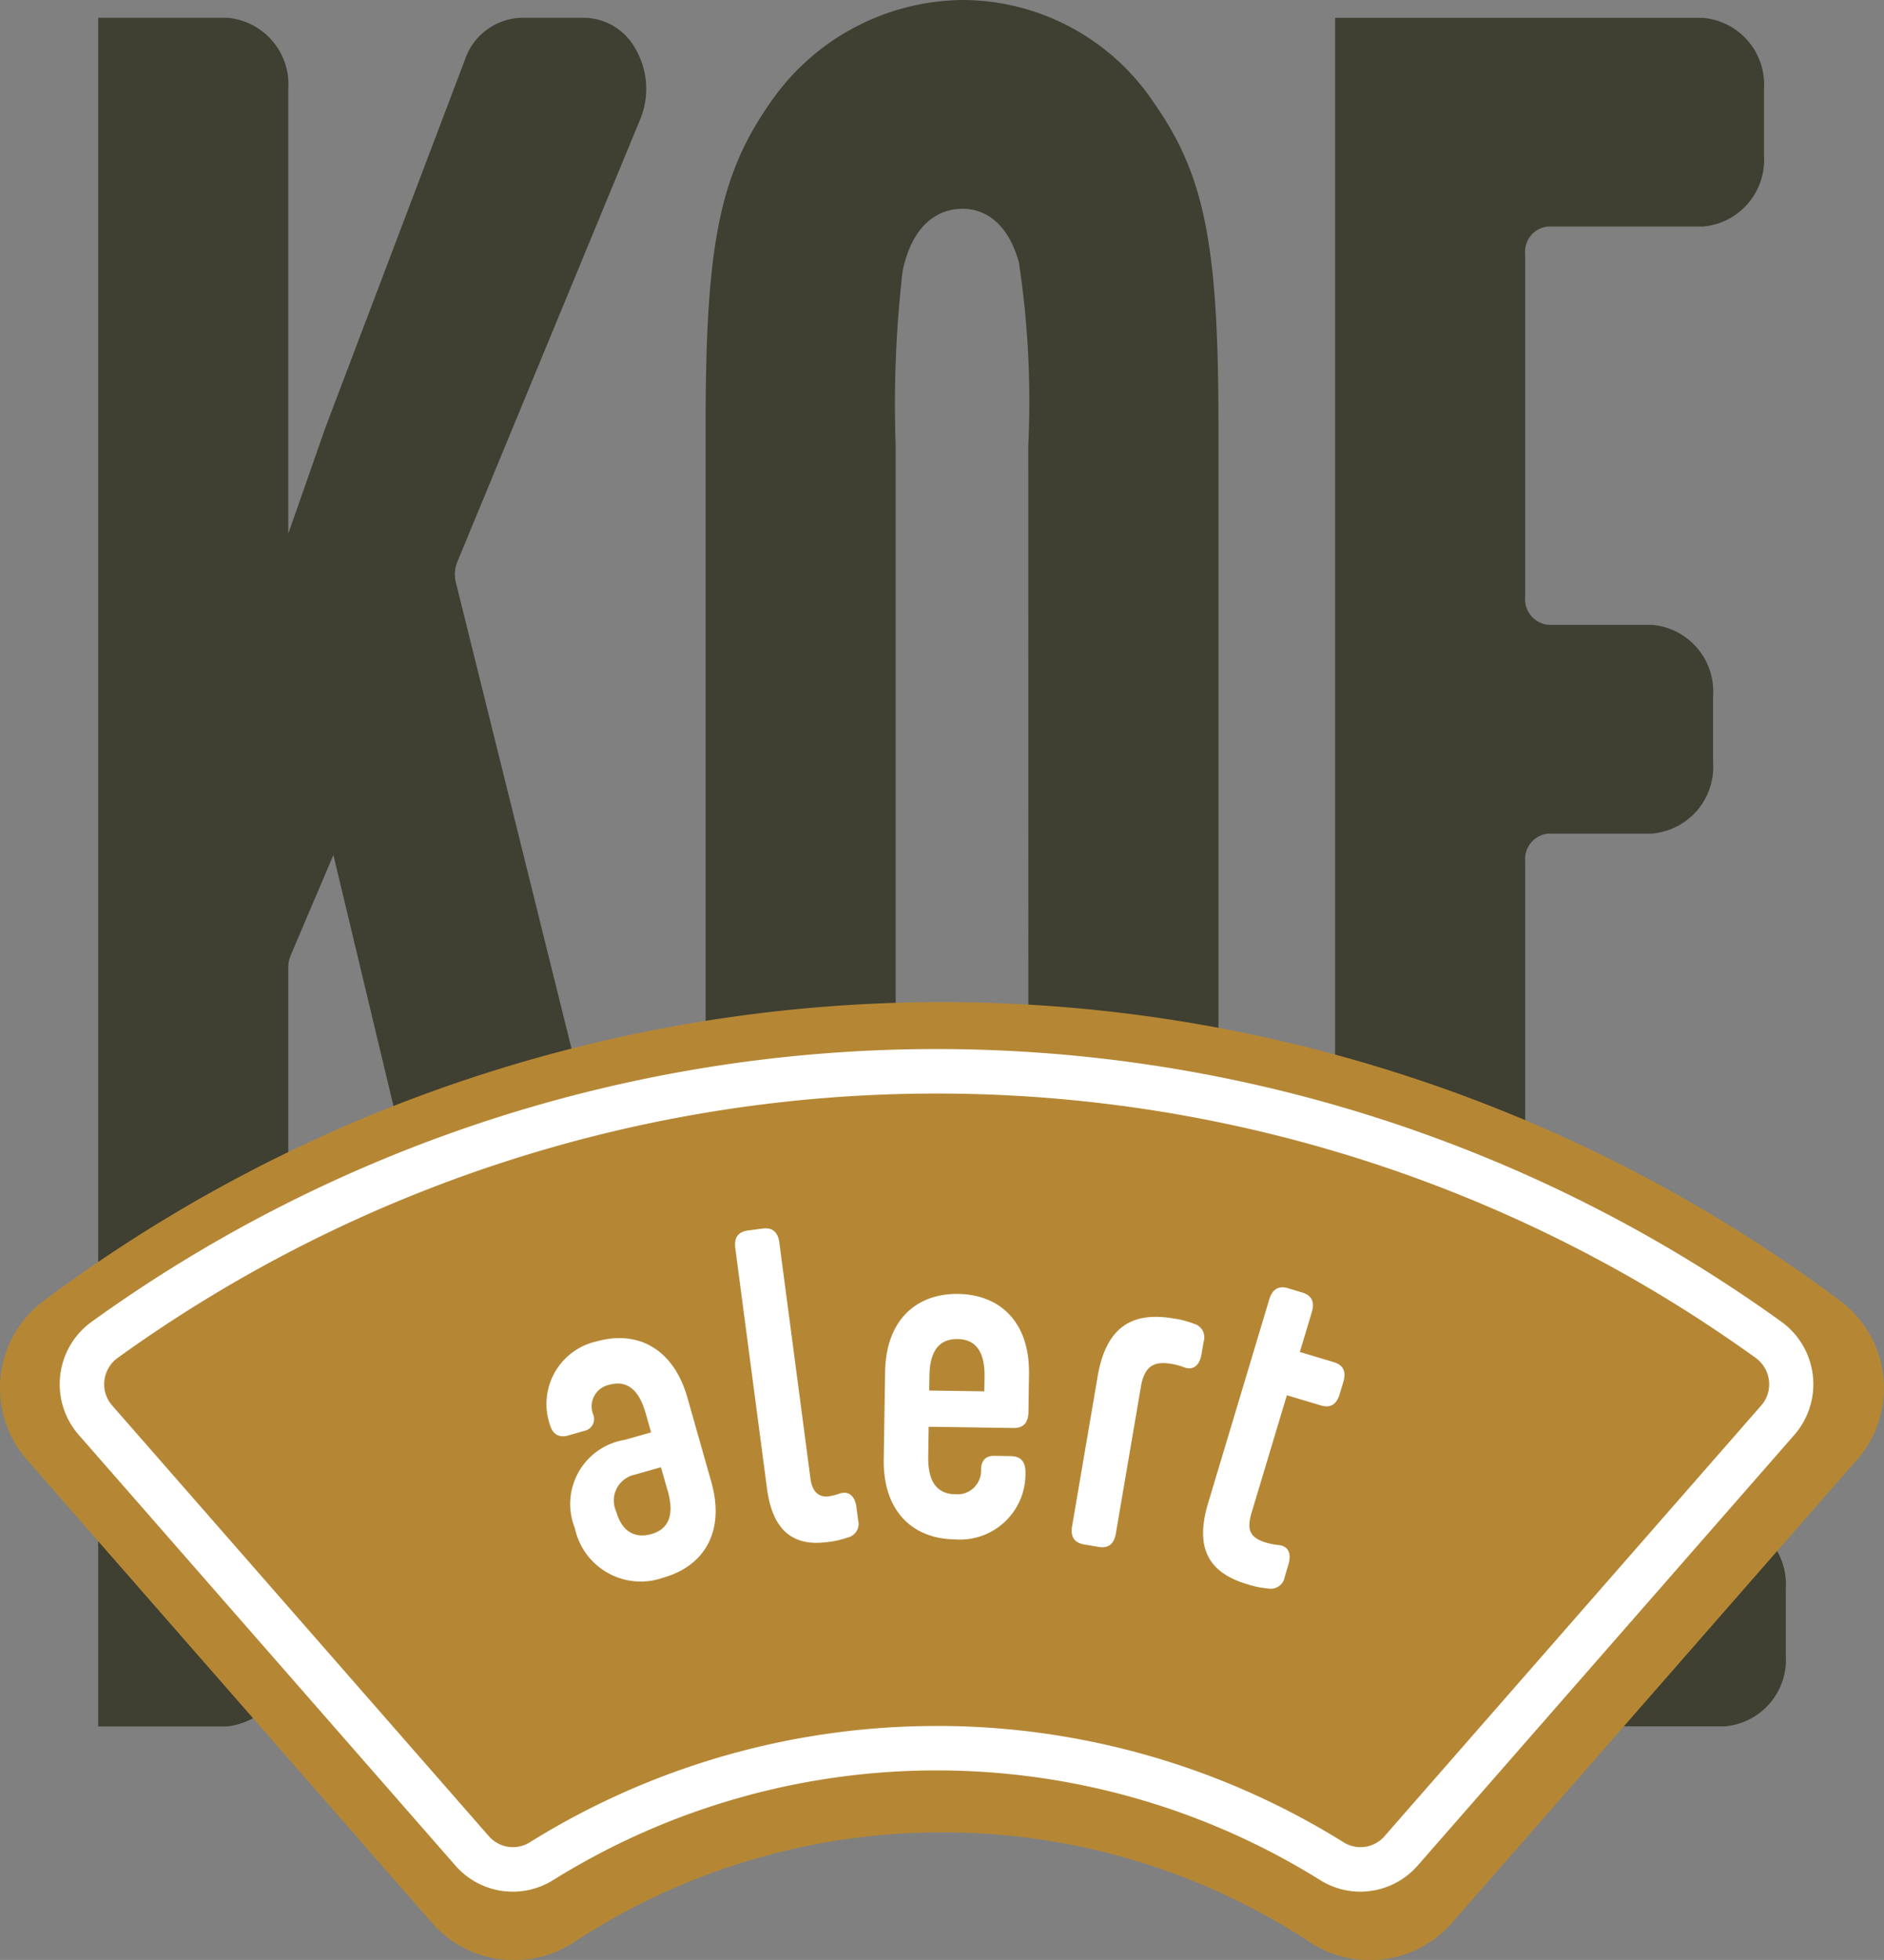 <svg xmlns="http://www.w3.org/2000/svg" xmlns:xlink="http://www.w3.org/1999/xlink" width="72.117" height="75" viewBox="0 0 72.117 75"><rect x="0" y="0" width="72.117" height="75" fill="#808080" stroke="none"/><defs><clipPath id="a"><rect width="72.117" height="75" fill="none"/></clipPath></defs><g transform="translate(0 0)" clip-path="url(#a)"><g transform="translate(3.758)"><path d="M12359.751,3998.663l2.467,10.306a2.436,2.436,0,0,0,2.267,2.012l4.762.012c.559-.242.654-.993.536-1.042-.183-.075-3.52-2.3-3.52-14.669,0,0-.844-3.837-.863-3.914l-5.991-24.141a1.273,1.273,0,0,1,.063-.81l6.978-16.882a3.054,3.054,0,0,0-.177-2.748,2.277,2.277,0,0,0-1.931-1.172h-2.443a2.364,2.364,0,0,0-2.153,1.63l-5.328,14.042-1.424,4.068v-17.02a2.558,2.558,0,0,0-2.349-2.72h-4.928V4011h4.917a2.636,2.636,0,0,0,2.359-2.792v-26.238a1.241,1.241,0,0,1,.106-.509l1.621-3.809,5.031,21.017" transform="translate(-12345.716 -3944.935)" fill="#3f3f32"/><path d="M12930.459,3979.419v-34.086c0-6.918-.528-9.57-2.46-12.334a8.833,8.833,0,0,0-7.326-3.949,9.034,9.034,0,0,0-7.368,3.926c-1.946,2.786-2.477,5.443-2.477,12.358v34.086c0,6.916.53,9.571,2.477,12.358a8.825,8.825,0,0,0,14.678,0C12929.926,3988.993,12930.459,3986.338,12930.459,3979.419Zm-7.275-.749a44.4,44.4,0,0,1-.267,6.671c-.439,2.066-1.595,2.372-2.244,2.372-.608,0-1.7-.264-2.208-2.038-.257-.844-.362-2.878-.362-7.005v-32.589a44.362,44.362,0,0,1,.267-6.669c.443-2.067,1.632-2.373,2.3-2.373.584,0,1.642.265,2.148,2.039a35.56,35.56,0,0,1,.362,7Z" transform="translate(-12887.576 -3929.05)" fill="#3f3f32"/><path d="M13513.771,4005.727a2.559,2.559,0,0,0-2.349-2.721h-6.753a.982.982,0,0,1-.874-1.062v-24.049a.982.982,0,0,1,.874-1.062h3.969a2.559,2.559,0,0,0,2.35-2.72v-2.549a2.558,2.558,0,0,0-2.35-2.719h-3.969a.983.983,0,0,1-.874-1.063v-13.132a.961.961,0,0,1,.874-1.045h5.918a2.558,2.558,0,0,0,2.349-2.719v-2.548a2.559,2.559,0,0,0-2.349-2.72h-14.068v62.658a2.559,2.559,0,0,0,2.348,2.721h12.556a2.559,2.559,0,0,0,2.349-2.721Z" transform="translate(-13449.171 -3944.935)" fill="#3f3f32"/></g><path d="M12290.453,4892.788a25.576,25.576,0,0,1,14.058,4.185,4.17,4.17,0,0,0,5.444-.7l15.534-17.755a4.163,4.163,0,0,0-.666-6.079,57.423,57.423,0,0,0-68.74,0,4.165,4.165,0,0,0-.665,6.079l15.535,17.755a4.168,4.168,0,0,0,5.442.7A25.583,25.583,0,0,1,12290.453,4892.788Z" transform="translate(-12254.396 -4822.67)" fill="#b58735"/><g transform="translate(2.286 40.145)"><path d="M12359.771,4936.9a2.9,2.9,0,0,1-1.547-.445,27.773,27.773,0,0,0-29.355,0,2.913,2.913,0,0,1-3.748-.559l-14.416-16.477a2.947,2.947,0,0,1,.5-4.33,55.332,55.332,0,0,1,64.674,0,2.947,2.947,0,0,1,.5,4.33l-14.415,16.477A2.921,2.921,0,0,1,12359.771,4936.9Zm-16.225-6.342a29.446,29.446,0,0,1,15.578,4.453,1.219,1.219,0,0,0,1.568-.235l14.415-16.477a1.224,1.224,0,0,0,.3-.953,1.247,1.247,0,0,0-.516-.876,53.636,53.636,0,0,0-62.688,0,1.245,1.245,0,0,0-.514.876,1.223,1.223,0,0,0,.3.953l14.416,16.477a1.219,1.219,0,0,0,1.568.235A29.443,29.443,0,0,1,12343.546,4930.56Z" transform="translate(-12309.979 -4904.658)" fill="#fff"/></g><g transform="translate(20.927 47.005)"><path d="M12769.3,5178.918c.552,1.942-.309,3.235-1.823,3.664a2.579,2.579,0,0,1-3.393-1.866l-.009-.033a2.486,2.486,0,0,1,1.907-3.368l1.015-.287-.21-.74c-.3-1.054-.842-1.238-1.4-1.08a.844.844,0,0,0-.614,1.117.461.461,0,0,1-.324.643l-.621.177q-.548.152-.714-.439a2.453,2.453,0,0,1,1.8-3.16c1.514-.428,2.925.221,3.476,2.163Zm-1.667.348-.259-.905-1.014.288a1.011,1.011,0,0,0-.692,1.422c.233.823.778,1.007,1.337.849S12767.933,5180.32,12767.635,5179.267Z" transform="translate(-12763.001 -5169.221)" fill="#fff"/><path d="M12942.141,5081.512c.365-.117.588.114.641.521l.064.491a.541.541,0,0,1-.418.676,3.312,3.312,0,0,1-.771.17c-1.2.158-2.078-.333-2.3-2.062l-1.211-9.178c-.056-.407.107-.634.482-.684l.561-.074c.375-.049.588.13.642.537l1.193,9.042c.076.577.4.708.691.668A2.113,2.113,0,0,0,12942.141,5081.512Z" transform="translate(-12930.926 -5071.365)" fill="#fff"/><path d="M13080.736,5138.493l.644.01q.568.009.559.625a2.506,2.506,0,0,1-2.717,2.56c-1.574-.022-2.736-1.05-2.707-3.067l.053-3.337c.03-2.02,1.227-3.011,2.8-2.987s2.738,1.051,2.708,3.068l-.021,1.454q-.01.617-.578.608l-3.242-.048-.017,1.146c-.018,1.095.45,1.428,1.032,1.437a.906.906,0,0,0,.991-.944C13080.244,5138.674,13080.421,5138.488,13080.736,5138.493Zm-2.481-2.5,2.11.031.009-.563c.015-1.1-.451-1.429-1.034-1.437s-1.059.31-1.075,1.4Z" transform="translate(-13063.614 -5129.788)" fill="#fff"/><path d="M13254.091,5156.254l-.956,5.6c-.067.4-.289.576-.661.512l-.559-.094q-.557-.1-.454-.7l.978-5.734c.329-1.922,1.35-2.477,2.9-2.214a3.582,3.582,0,0,1,.779.2.539.539,0,0,1,.377.688l-.083.49c-.068.4-.3.625-.659.494a2.52,2.52,0,0,0-.471-.131C13254.568,5155.241,13254.226,5155.461,13254.091,5156.254Z" transform="translate(-13231.349 -5150.177)" fill="#fff"/><path d="M13375.374,5137.618c-1.431-.43-2.032-1.326-1.5-3.1l2.342-7.8q.179-.59.72-.426l.543.163q.542.163.365.752l-.458,1.524,1.3.39c.363.108.483.359.366.752l-.144.476q-.176.59-.718.426l-1.3-.389-1.35,4.49c-.2.672-.06.964.559,1.151a2.628,2.628,0,0,0,.483.092c.379.043.486.342.369.736l-.142.476a.543.543,0,0,1-.645.449A3.6,3.6,0,0,1,13375.374,5137.618Z" transform="translate(-13348.557 -5124)" fill="#fff"/></g></g></svg>